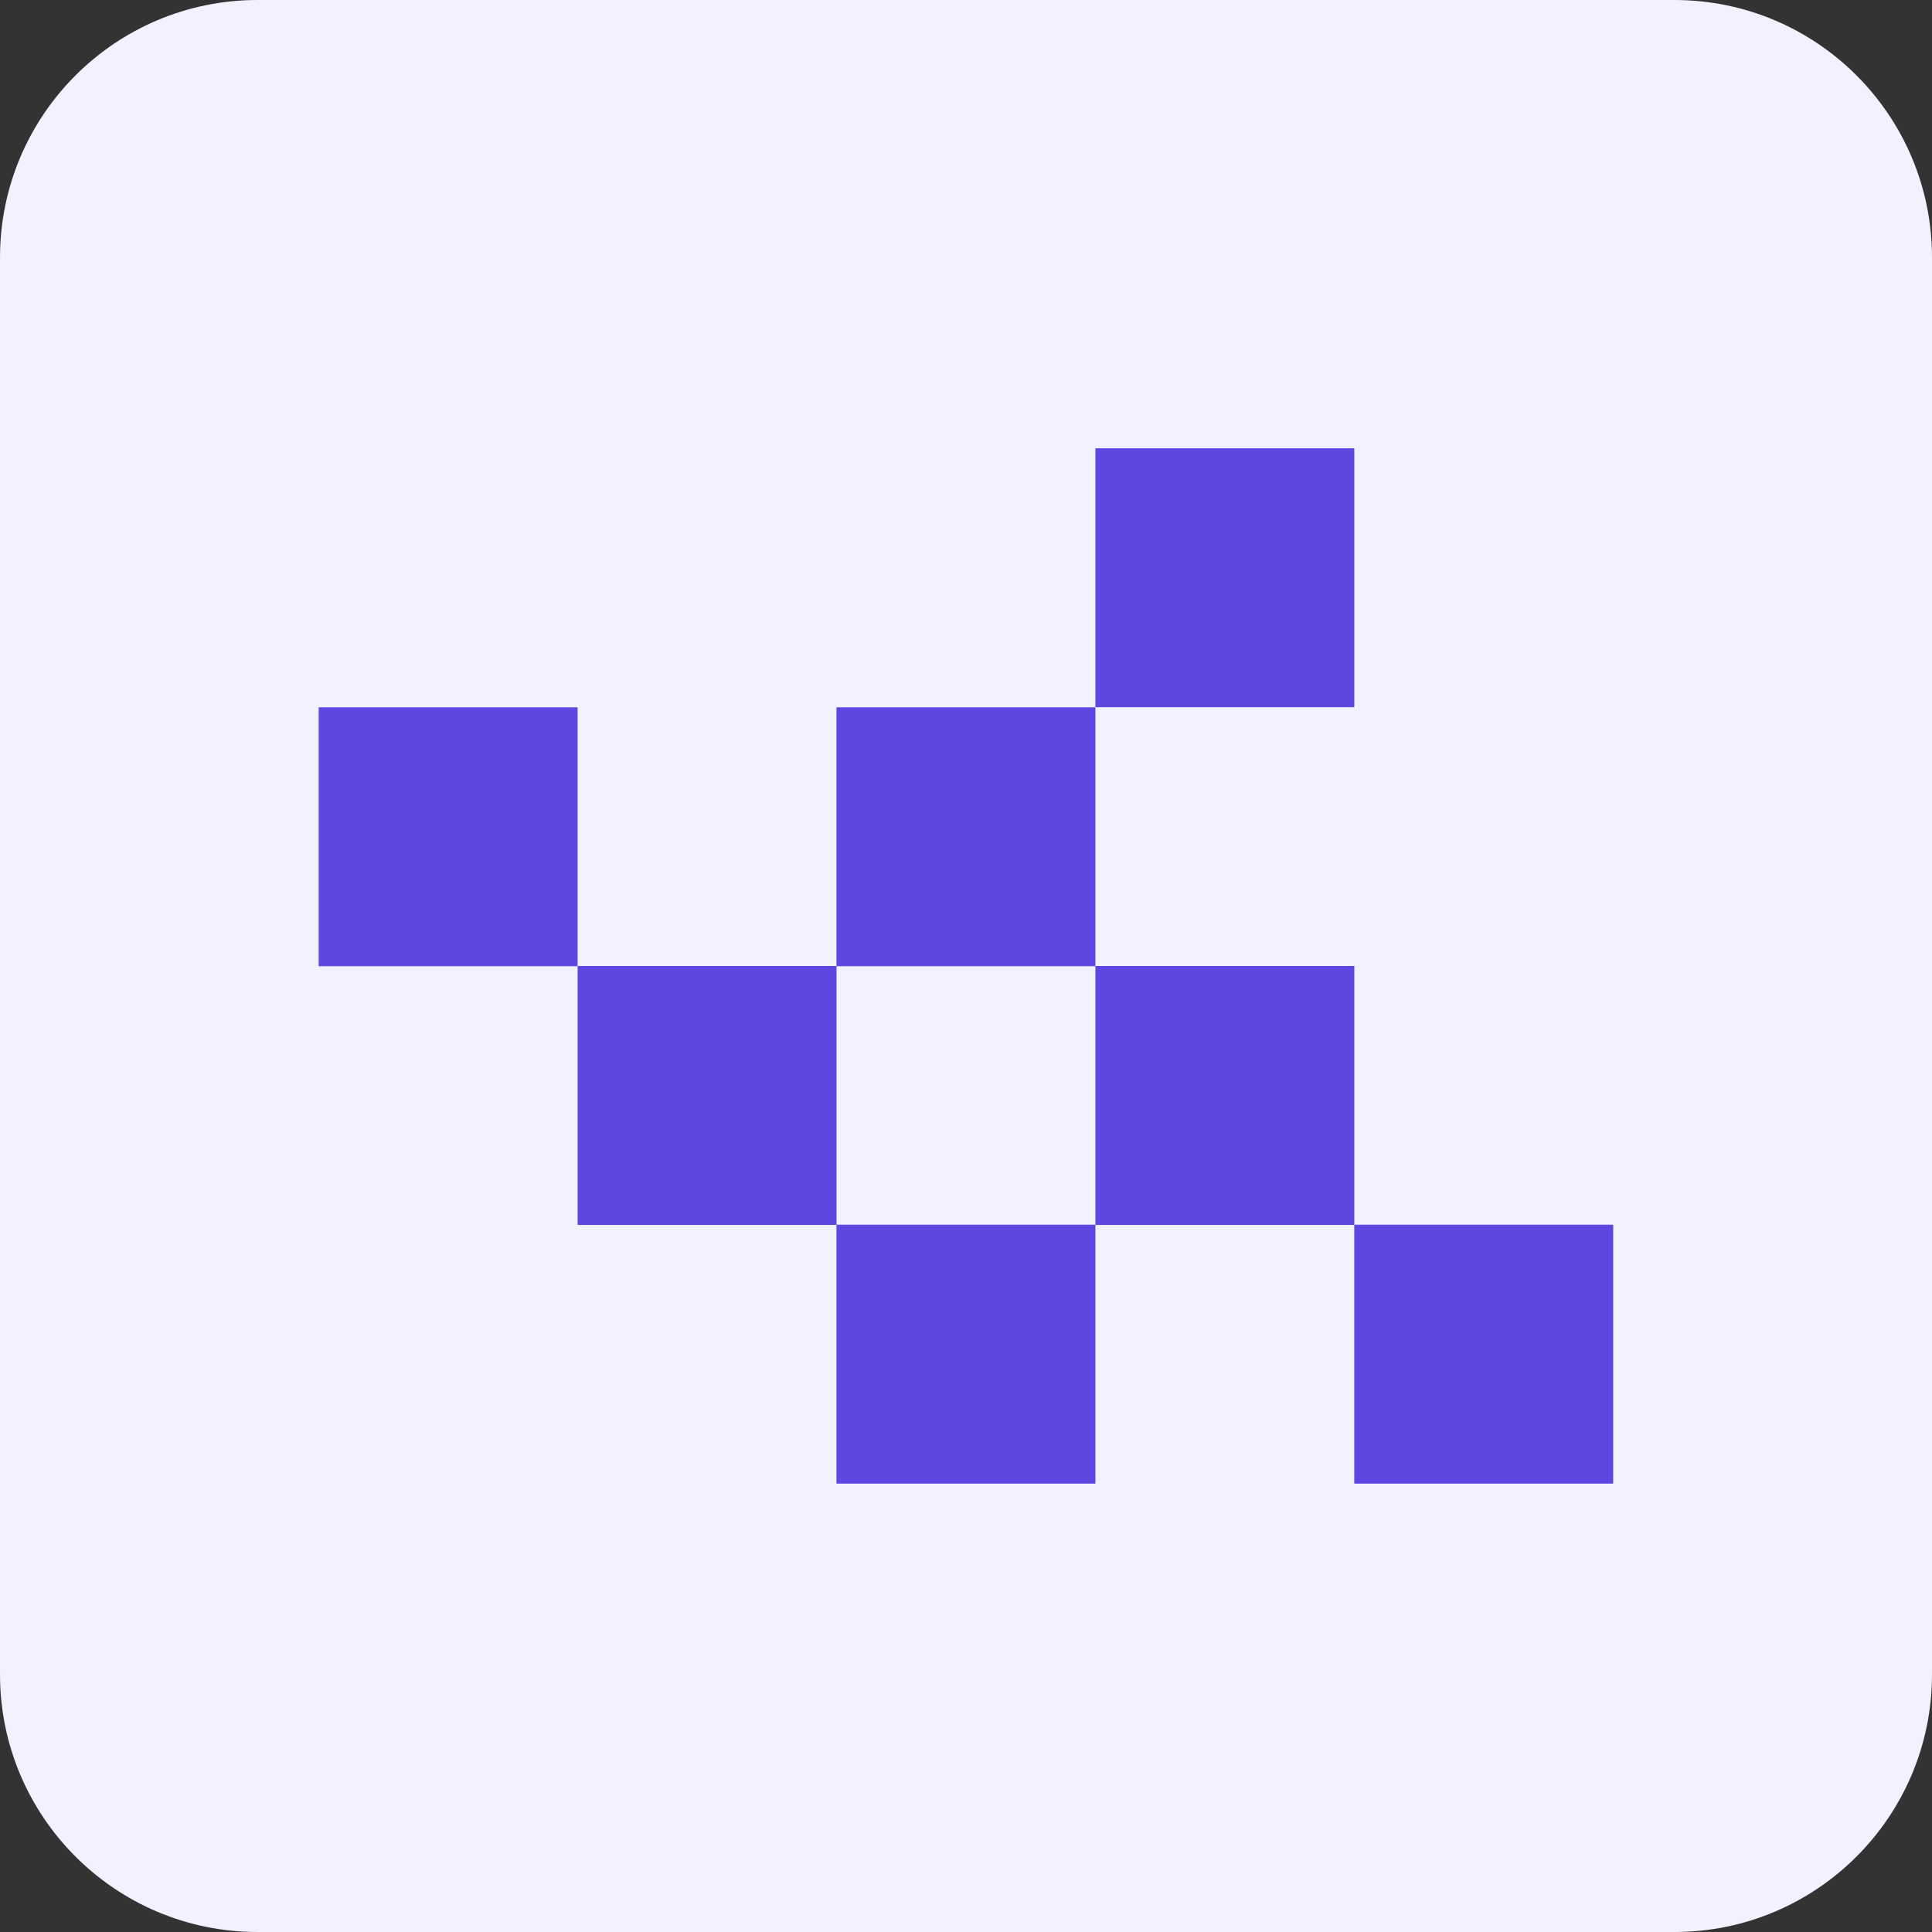 <svg width="60" height="60" viewBox="0 0 60 60" fill="none" xmlns="http://www.w3.org/2000/svg">
<rect x="0" y="0" width="60" height="60" fill="#333333" stroke="none"/>
<path d="M52 0H8C3.582 0 0 3.582 0 8V52C0 56.418 3.582 60 8 60H52C56.418 60 60 56.418 60 52V8C60 3.582 56.418 0 52 0Z" fill="#F1F1FF"/>
<path d="M17.938 21.966H9.897V30.007H17.938V21.966Z" fill="#5A48E0"/>
<path d="M25.979 30H17.938V38.041H25.979V30Z" fill="#5A48E0"/>
<path d="M34.019 21.966H25.977V30.007H34.019V21.966Z" fill="#5A48E0"/>
<path d="M42.059 30H34.019V38.041H42.059V30Z" fill="#5A48E0"/>
<path d="M50.099 38.034H42.058V46.075H50.099V38.034Z" fill="#5A48E0"/>
<path d="M34.019 38.034H25.977V46.075H34.019V38.034Z" fill="#5A48E0"/>
<path d="M42.059 13.922H34.019V21.963H42.059V13.922Z" fill="#5A48E0"/>
</svg>
